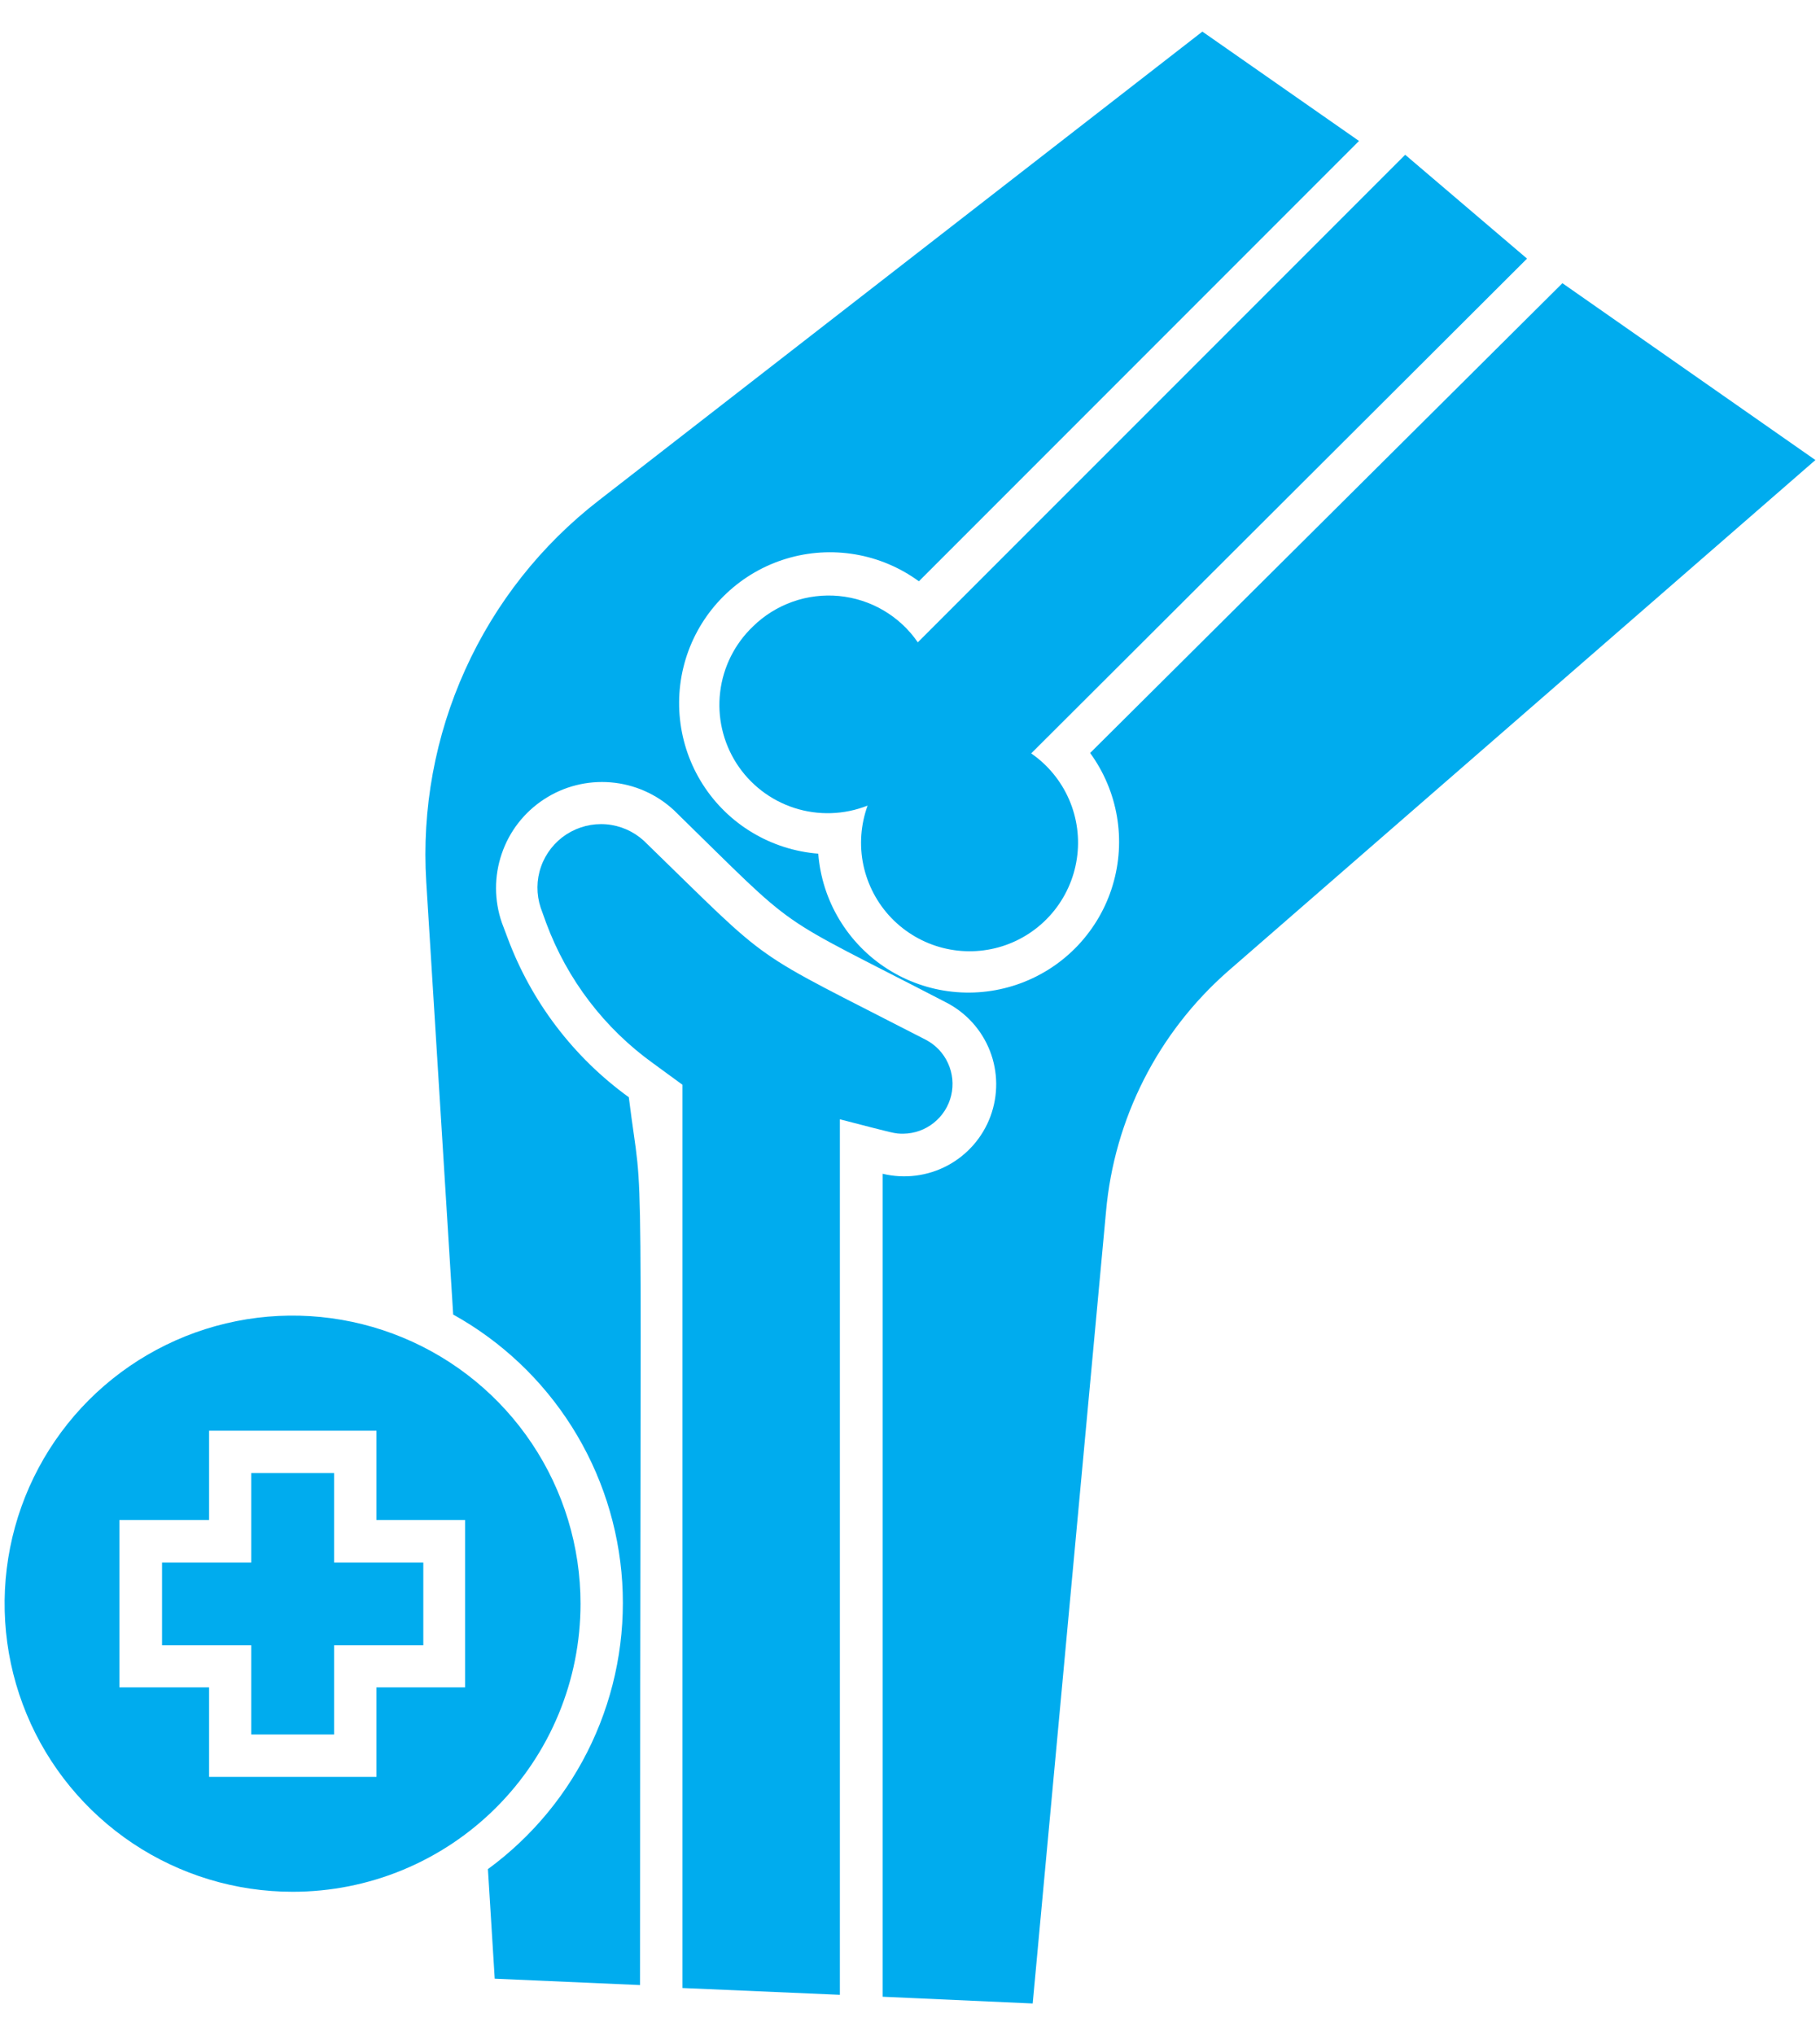 <svg width="34" height="38" viewBox="0 0 34 38" fill="none" xmlns="http://www.w3.org/2000/svg">
<path d="M29.188 5.288L20.365 14.06C20.621 14.411 20.793 14.818 20.866 15.246C20.939 15.675 20.912 16.115 20.786 16.532C20.661 16.949 20.44 17.33 20.142 17.648C19.844 17.965 19.477 18.208 19.069 18.359C18.661 18.51 18.223 18.565 17.791 18.518C17.358 18.472 16.942 18.325 16.576 18.091C16.209 17.857 15.902 17.54 15.678 17.167C15.454 16.794 15.32 16.374 15.286 15.94C14.852 15.906 14.431 15.772 14.057 15.548C13.683 15.325 13.366 15.017 13.131 14.65C12.896 14.283 12.75 13.867 12.703 13.433C12.656 13 12.71 12.562 12.861 12.153C13.012 11.745 13.256 11.376 13.574 11.078C13.891 10.779 14.273 10.558 14.691 10.432C15.108 10.306 15.548 10.279 15.978 10.352C16.407 10.425 16.814 10.597 17.166 10.854L25.388 2.632L22.462 0.59L11.189 9.342C10.111 10.176 9.253 11.261 8.691 12.504C8.129 13.745 7.879 15.106 7.963 16.467L8.466 24.546C9.369 25.047 10.132 25.768 10.684 26.642C11.236 27.516 11.559 28.514 11.624 29.546C11.688 30.577 11.493 31.608 11.054 32.544C10.616 33.48 9.949 34.29 9.115 34.901L9.242 36.947L11.957 37.066C11.957 19.998 12.044 22.871 11.747 20.488C10.712 19.74 9.923 18.701 9.479 17.504L9.376 17.231C9.231 16.814 9.23 16.36 9.373 15.942C9.515 15.524 9.793 15.166 10.163 14.925C10.532 14.683 10.972 14.572 11.412 14.609C11.852 14.646 12.267 14.829 12.59 15.129C15.021 17.504 14.34 16.989 17.677 18.719C18.051 18.911 18.341 19.233 18.494 19.625C18.646 20.017 18.649 20.451 18.503 20.845C18.357 21.239 18.071 21.566 17.7 21.764C17.329 21.961 16.898 22.016 16.489 21.917V37.284L19.292 37.41L20.662 22.622C20.816 20.89 21.631 19.284 22.938 18.137L33.914 8.59L29.188 5.288Z" fill="#00ACEE"/>
<path d="M14.067 11.697C13.727 12.021 13.51 12.453 13.454 12.919C13.397 13.386 13.505 13.857 13.758 14.253C14.011 14.648 14.394 14.943 14.841 15.087C15.289 15.231 15.772 15.215 16.208 15.042C16.079 15.398 16.051 15.783 16.129 16.154C16.208 16.524 16.388 16.866 16.65 17.139C16.913 17.412 17.247 17.607 17.614 17.7C17.981 17.793 18.367 17.782 18.728 17.667C19.089 17.552 19.41 17.338 19.656 17.049C19.901 16.761 20.061 16.409 20.117 16.034C20.173 15.66 20.123 15.277 19.972 14.929C19.821 14.582 19.576 14.283 19.264 14.068L28.527 4.829L26.251 2.89L17.146 11.994C16.979 11.751 16.761 11.548 16.507 11.399C16.253 11.249 15.969 11.158 15.676 11.129C15.382 11.101 15.086 11.137 14.809 11.235C14.531 11.333 14.277 11.491 14.067 11.697ZM17.297 19.416C13.889 17.662 14.526 18.125 12.028 15.699C11.834 15.522 11.587 15.414 11.325 15.392C11.063 15.371 10.802 15.437 10.581 15.58C10.361 15.723 10.194 15.935 10.107 16.183C10.02 16.43 10.018 16.7 10.101 16.95L10.204 17.235C10.595 18.29 11.292 19.203 12.207 19.859L12.749 20.255V37.121L15.69 37.248V20.9C16.735 21.169 16.707 21.169 16.877 21.169C17.084 21.166 17.284 21.095 17.445 20.965C17.607 20.836 17.721 20.657 17.769 20.456C17.817 20.255 17.797 20.043 17.711 19.855C17.626 19.666 17.48 19.512 17.297 19.416ZM10.845 29.945C10.845 28.881 10.529 27.84 9.938 26.956C9.347 26.071 8.506 25.382 7.523 24.975C6.54 24.568 5.458 24.461 4.415 24.669C3.371 24.877 2.412 25.39 1.66 26.142C0.908 26.895 0.396 27.854 0.189 28.898C-0.018 29.942 0.089 31.023 0.497 32.006C0.904 32.989 1.595 33.829 2.48 34.42C3.365 35.01 4.405 35.325 5.469 35.324C6.176 35.324 6.875 35.185 7.527 34.915C8.18 34.644 8.773 34.248 9.272 33.748C9.771 33.249 10.167 32.656 10.437 32.003C10.707 31.351 10.845 30.651 10.845 29.945ZM8.688 31.508H7.033V33.179H3.906V31.508H2.231V28.381H3.906V26.715H7.033V28.381H8.688V31.508Z" fill="#00ACEE"/>
<path d="M6.241 27.506H4.694V29.177H3.027V30.721H4.694V32.387H6.241V30.721H7.908V29.177H6.241V27.506Z" fill="#00ACEE"/>
</svg>
